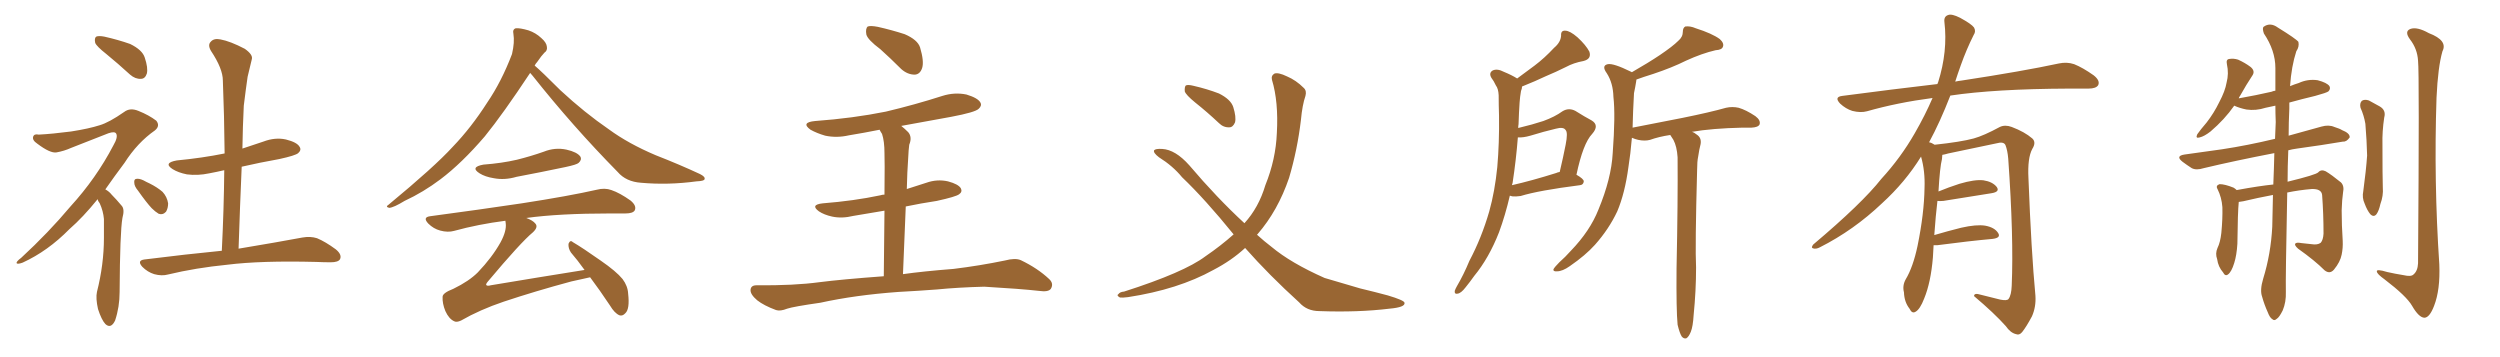 <svg xmlns="http://www.w3.org/2000/svg" xmlns:xlink="http://www.w3.org/1999/xlink" width="1050" height="150"><path fill="#996633" padding="10" d="M58.01 80.13L58.01 80.13Q56.40 78.22 56.40 76.76L56.40 76.76Q56.25 75.29 57.13 75.15L57.13 75.15Q58.30 74.85 60.21 75.73L60.21 75.73Q61.52 76.46 62.84 77.05L62.84 77.05Q66.06 78.66 68.26 80.57L68.26 80.57Q70.17 82.62 70.61 85.40L70.61 85.40Q70.61 87.45 69.73 88.92L69.73 88.92Q68.41 90.38 66.65 89.79L66.65 89.79Q65.19 88.92 63.72 87.45L63.72 87.45Q61.52 85.11 58.01 80.13ZM41.02 83.64L41.02 83.64Q34.86 91.26 29.15 96.24L29.15 96.24Q20.07 105.47 9.52 110.30L9.52 110.30Q7.47 111.04 7.03 110.60L7.03 110.60Q6.59 110.01 8.94 108.25L8.94 108.25Q20.36 97.71 29.59 86.72L29.59 86.72Q40.43 74.85 47.61 61.08L47.61 61.08Q49.66 57.57 48.78 56.10L48.78 56.10Q48.19 55.08 45.56 55.96L45.56 55.96Q37.06 59.33 29.88 62.11L29.88 62.11Q26.95 63.43 23.73 64.01L23.73 64.01Q21.09 64.45 15.67 60.35L15.67 60.35Q13.48 58.89 13.92 57.42L13.92 57.42Q14.36 56.10 16.26 56.54L16.26 56.54Q21.97 56.25 29.88 55.22L29.88 55.22Q37.35 54.05 41.89 52.59L41.89 52.59Q45.85 51.42 52.15 47.02L52.15 47.02Q54.64 45.12 58.15 46.58L58.15 46.58Q62.55 48.34 65.63 50.68L65.63 50.68Q67.38 52.88 65.04 54.79L65.04 54.79Q57.71 59.91 52.29 68.41L52.29 68.41Q47.90 74.27 44.24 79.54L44.24 79.54Q45.85 80.42 46.88 81.74L46.88 81.74Q48.78 83.64 51.12 86.43L51.12 86.43Q52.44 87.89 51.42 91.55L51.42 91.55Q50.39 97.41 50.24 122.61L50.24 122.61Q50.24 128.91 48.34 134.62L48.34 134.62Q46.58 138.28 44.24 136.08L44.24 136.08Q42.63 134.33 41.16 129.79L41.16 129.79Q40.14 125.24 40.72 122.61L40.72 122.61Q43.65 111.04 43.65 99.90L43.65 99.90Q43.65 96.09 43.65 91.99L43.65 91.99Q43.36 88.62 41.89 85.40L41.89 85.40Q41.16 84.52 41.02 83.64ZM44.68 22.71L44.68 22.71Q40.58 19.48 39.99 18.02L39.99 18.02Q39.55 15.97 40.43 15.38L40.43 15.38Q41.46 14.94 43.80 15.38L43.80 15.38Q49.66 16.70 54.64 18.46L54.64 18.46Q59.77 20.95 60.79 24.17L60.79 24.17Q62.26 28.56 61.67 30.91L61.67 30.91Q60.94 33.11 59.18 33.11L59.18 33.11Q56.84 33.25 54.64 31.35L54.64 31.35Q49.51 26.66 44.68 22.71ZM93.16 105.32L93.16 105.32L93.16 105.32Q94.04 87.74 94.19 71.48L94.19 71.48Q90.97 72.22 87.89 72.80L87.89 72.80Q83.06 73.83 78.52 73.24L78.52 73.24Q74.85 72.51 72.51 71.04L72.51 71.04Q68.41 68.41 74.27 67.38L74.27 67.38Q84.96 66.36 94.34 64.45L94.34 64.45Q94.19 48.49 93.60 33.84L93.60 33.84Q93.60 28.86 88.62 21.39L88.62 21.39Q87.16 18.90 88.48 17.58L88.48 17.58Q89.79 15.97 92.58 16.55L92.58 16.55Q96.68 17.29 102.83 20.51L102.83 20.51Q106.35 23.00 105.76 24.90L105.76 24.90Q105.03 28.13 104.00 32.23L104.00 32.23Q103.27 37.21 102.39 44.38L102.39 44.38Q101.95 53.17 101.81 62.40L101.81 62.40Q106.05 60.94 110.60 59.47L110.60 59.47Q115.58 57.57 120.12 58.59L120.12 58.59Q124.80 59.77 125.83 61.67L125.83 61.67Q126.71 62.99 125.24 64.31L125.24 64.31Q124.07 65.33 117.33 66.80L117.33 66.80Q109.13 68.26 101.51 70.02L101.51 70.02Q100.78 86.72 100.20 104.44L100.20 104.44Q116.89 101.66 127.00 99.76L127.00 99.76Q130.37 99.17 133.15 100.05L133.15 100.05Q136.67 101.51 141.06 104.74L141.06 104.74Q143.70 106.93 142.82 108.84L142.82 108.84Q142.09 110.16 138.87 110.16L138.87 110.16Q136.08 110.16 132.86 110.01L132.86 110.01Q109.57 109.42 95.51 111.18L95.51 111.18Q82.18 112.50 70.61 115.28L70.61 115.28Q67.97 116.02 64.75 115.14L64.75 115.14Q61.96 114.26 59.77 112.06L59.77 112.06Q57.42 109.42 60.64 108.98L60.64 108.98Q78.08 106.79 93.16 105.32ZM222.66 30.62L222.66 30.62Q211.23 47.90 203.61 57.28L203.61 57.28Q193.95 68.55 185.01 75.29L185.01 75.29Q177.83 80.71 169.92 84.38L169.92 84.38Q165.38 87.16 163.48 87.30L163.48 87.30Q161.72 86.87 163.18 85.99L163.18 85.99Q182.52 70.02 190.14 61.67L190.14 61.67Q197.90 53.61 204.64 43.07L204.64 43.07Q210.64 34.28 215.04 22.71L215.04 22.71Q216.21 17.72 215.63 14.21L215.63 14.21Q215.19 12.30 216.65 11.87L216.65 11.87Q218.41 11.72 221.92 12.74L221.92 12.74Q225 13.77 227.34 15.97L227.34 15.97Q229.54 17.87 229.69 19.63L229.69 19.63Q229.98 21.24 228.66 22.12L228.66 22.12Q227.49 23.29 225.59 26.07L225.59 26.07Q225 26.66 224.56 27.54L224.56 27.54Q227.49 30.03 235.40 37.94L235.40 37.94Q245.51 47.31 255.76 54.35L255.76 54.35Q263.96 60.35 275.39 65.19L275.39 65.19Q285.50 69.14 293.99 73.10L293.99 73.10Q296.34 74.27 295.90 75.29L295.90 75.29Q295.75 76.03 292.53 76.17L292.53 76.17Q280.66 77.78 269.24 76.76L269.24 76.76Q262.94 76.32 259.42 72.22L259.42 72.22Q240.53 53.03 223.68 31.79L223.68 31.79Q223.10 31.05 222.66 30.62ZM203.03 69.14L203.03 69.14Q210.79 68.55 217.09 67.09L217.09 67.09Q222.95 65.63 228.37 63.72L228.37 63.72Q233.06 61.82 237.89 62.84L237.89 62.84Q242.43 63.87 243.75 65.77L243.75 65.77Q244.48 67.09 243.02 68.41L243.02 68.41Q242.29 69.14 237.45 70.17L237.45 70.17Q227.05 72.36 216.94 74.27L216.94 74.27Q211.96 75.73 207.42 74.85L207.42 74.85Q203.76 74.27 201.42 72.80L201.42 72.80Q197.31 70.17 203.03 69.14ZM247.85 116.46L247.85 116.46L247.85 116.46Q244.48 117.19 239.94 118.21L239.94 118.21Q224.71 122.31 211.52 126.71L211.52 126.71Q201.56 130.08 193.65 134.62L193.65 134.62Q191.75 135.50 190.72 134.91L190.72 134.91Q188.53 133.89 187.06 130.66L187.06 130.66Q185.74 127.44 185.89 124.66L185.89 124.66Q185.89 123.05 190.43 121.29L190.43 121.29Q197.02 118.07 200.68 114.40L200.68 114.40Q206.69 108.11 210.21 101.81L210.21 101.81Q212.84 96.97 212.40 93.75L212.40 93.75Q212.26 93.16 212.26 92.72L212.26 92.72Q200.83 94.19 190.72 96.97L190.72 96.97Q188.09 97.71 184.86 96.83L184.86 96.83Q182.08 96.09 179.88 93.90L179.88 93.90Q177.39 91.26 180.62 90.82L180.62 90.82Q201.42 88.04 219.14 85.40L219.14 85.40Q239.06 82.32 250.63 79.69L250.63 79.69Q254.00 78.81 256.79 79.83L256.79 79.83Q260.30 81.01 264.84 84.23L264.84 84.23Q267.48 86.43 266.60 88.33L266.60 88.33Q265.87 89.65 262.65 89.65L262.65 89.65Q259.57 89.65 256.35 89.65L256.35 89.65Q234.81 89.65 221.04 91.55L221.04 91.55Q223.83 92.58 224.85 93.90L224.85 93.90Q226.17 95.36 223.83 97.56L223.83 97.56Q218.70 101.81 204.93 118.21L204.93 118.21Q204.05 119.24 204.20 119.68L204.20 119.68Q204.64 120.26 206.10 119.82L206.10 119.82Q226.17 116.46 245.51 113.38L245.51 113.38Q242.58 109.28 239.79 106.05L239.79 106.05Q238.62 104.30 238.77 102.39L238.77 102.39Q239.50 100.63 240.53 101.66L240.53 101.66Q244.78 104.15 252.25 109.42L252.25 109.42Q258.84 113.96 261.47 117.19L261.47 117.19Q263.67 120.12 263.82 123.34L263.82 123.34Q264.55 129.79 262.65 131.54L262.65 131.54Q261.47 132.86 260.16 132.42L260.16 132.42Q258.11 131.54 256.20 128.32L256.20 128.32Q251.81 121.73 247.85 116.46ZM369.73 20.65L369.73 20.65Q364.45 16.70 363.87 14.50L363.87 14.50Q363.43 12.01 364.45 11.13L364.45 11.13Q365.63 10.69 368.70 11.28L368.70 11.28Q374.56 12.60 379.98 14.36L379.98 14.36Q385.40 16.70 386.43 19.92L386.43 19.92Q388.18 25.78 387.30 28.56L387.30 28.56Q386.43 31.20 384.23 31.35L384.23 31.35Q381.15 31.35 378.52 29.00L378.52 29.00Q373.83 24.32 369.73 20.65ZM379.25 115.14L379.25 115.14L379.25 115.14Q387.60 113.96 400.49 112.94L400.49 112.94Q411.33 111.62 422.02 109.42L422.02 109.42Q426.42 108.25 428.76 109.28L428.76 109.28Q435.79 112.65 440.63 117.19L440.63 117.19Q442.68 119.09 441.36 121.29L441.36 121.29Q440.33 122.75 436.38 122.17L436.38 122.17Q428.47 121.29 413.38 120.41L413.38 120.41Q402.39 120.70 393.46 121.58L393.46 121.58Q385.69 122.17 377.34 122.61L377.34 122.61Q359.18 123.93 344.53 127.15L344.53 127.15Q333.25 128.76 330.62 129.64L330.62 129.64Q327.69 130.81 325.93 130.22L325.93 130.22Q320.80 128.32 318.02 126.12L318.02 126.12Q315.09 123.63 315.23 121.73L315.23 121.73Q315.38 119.82 317.72 119.82L317.72 119.82Q333.54 119.97 344.24 118.51L344.24 118.51Q353.47 117.33 371.19 116.02L371.19 116.02Q371.34 99.61 371.48 88.48L371.48 88.48Q364.75 89.65 358.45 90.67L358.45 90.67Q353.61 91.85 349.51 90.97L349.51 90.97Q346.14 90.23 343.95 88.77L343.95 88.77Q340.14 85.99 345.56 85.40L345.56 85.40Q358.59 84.38 369.73 82.03L369.73 82.03Q370.61 81.74 371.48 81.74L371.48 81.74Q371.63 67.09 371.48 64.31L371.48 64.31Q371.48 59.33 370.46 56.25L370.46 56.25Q369.87 55.37 369.43 54.49L369.43 54.49Q362.84 55.81 356.54 56.84L356.54 56.84Q351.42 58.01 346.58 56.98L346.58 56.98Q343.07 55.96 340.43 54.49L340.43 54.49Q336.18 51.42 342.33 50.83L342.33 50.83Q358.30 49.66 372.07 46.88L372.07 46.88Q384.38 43.95 395.80 40.28L395.80 40.28Q400.93 38.67 405.91 39.70L405.91 39.70Q410.74 41.16 411.77 43.07L411.77 43.07Q412.50 44.38 411.04 45.70L411.04 45.70Q409.57 47.17 399.46 49.07L399.46 49.07Q388.62 50.98 378.52 52.88L378.52 52.88Q379.98 54.05 381.45 55.52L381.45 55.52Q383.20 57.57 381.88 60.79L381.88 60.79Q381.59 62.99 381.45 66.21L381.45 66.21Q381.01 72.36 380.86 79.39L380.86 79.39Q384.96 78.08 389.06 76.76L389.06 76.76Q393.60 75.15 398.14 76.17L398.14 76.17Q402.54 77.34 403.56 79.10L403.56 79.10Q404.30 80.57 402.83 81.59L402.83 81.59Q401.51 82.62 393.46 84.38L393.46 84.38Q386.72 85.40 380.42 86.72L380.42 86.72Q379.83 99.76 379.25 115.14ZM502.00 43.07L502.00 43.07Q498.05 39.84 497.61 38.38L497.61 38.38Q497.46 36.47 498.05 35.89L498.05 35.89Q498.93 35.45 501.27 36.04L501.27 36.04Q506.98 37.35 511.96 39.26L511.96 39.26Q516.94 41.75 517.97 44.97L517.97 44.97Q519.29 49.22 518.70 51.42L518.70 51.42Q517.82 53.47 516.36 53.47L516.36 53.47Q513.87 53.61 511.96 51.71L511.96 51.71Q506.98 47.02 502.00 43.07ZM522.95 104.15L522.95 104.15L522.95 104.15Q517.24 109.42 509.62 113.38L509.62 113.38Q494.82 121.58 473.73 124.80L473.73 124.80Q471.39 125.10 470.36 124.95L470.36 124.95Q468.75 124.07 469.78 123.49L469.78 123.49Q470.36 122.61 472.12 122.46L472.12 122.46Q497.31 114.40 506.25 107.67L506.25 107.67Q512.70 103.27 518.12 98.44L518.12 98.44Q506.25 83.79 496.44 74.41L496.44 74.41Q492.63 69.73 486.77 66.06L486.77 66.06Q484.28 64.16 484.72 63.13L484.72 63.13Q485.30 62.40 488.09 62.55L488.09 62.55Q493.65 62.84 499.51 69.43L499.51 69.43Q511.08 83.06 522.66 93.75L522.66 93.75Q528.66 87.16 531.45 77.78L531.45 77.78Q535.84 66.94 536.28 55.81L536.28 55.81Q537.01 42.77 534.23 33.54L534.23 33.54Q533.79 31.79 535.25 30.91L535.25 30.91Q536.87 30.32 540.53 32.08L540.53 32.08Q544.34 33.69 547.56 36.91L547.56 36.91Q548.88 38.09 548.29 40.28L548.29 40.28Q546.97 44.09 546.39 50.39L546.39 50.39Q544.92 62.84 541.41 74.71L541.41 74.71Q536.72 88.48 528.22 98.29L528.22 98.29Q528.08 98.44 527.93 98.58L527.93 98.58Q531.01 101.37 534.08 103.71L534.08 103.71Q542.14 110.45 556.35 116.75L556.35 116.75Q561.91 118.36 571.29 121.14L571.29 121.14Q577.44 122.61 582.86 124.07L582.86 124.07Q589.75 126.12 589.89 127.15L589.89 127.15Q590.33 129.05 583.59 129.64L583.59 129.64Q570.41 131.25 554.15 130.66L554.15 130.66Q548.88 130.66 545.65 127.00L545.65 127.00Q533.06 115.58 522.95 104.15ZM634.13 82.18L634.13 82.18Q632.23 90.38 629.59 97.56L629.59 97.56Q625.34 108.40 619.19 115.87L619.19 115.87Q617.43 118.36 615.53 120.70L615.53 120.70Q613.62 123.19 612.16 123.34L612.16 123.34Q610.84 123.63 610.99 122.17L610.99 122.17Q611.28 121.29 611.87 120.26L611.87 120.26Q614.79 115.28 617.14 109.57L617.14 109.57Q622.27 99.90 625.49 88.77L625.49 88.77Q627.83 80.42 628.86 70.17L628.86 70.17Q629.74 60.06 629.59 48.63L629.59 48.63Q629.44 43.95 629.44 39.99L629.44 39.99Q629.30 37.21 628.27 35.89L628.27 35.89Q627.39 33.98 626.37 32.67L626.37 32.67Q625.20 30.62 626.95 29.59L626.95 29.59Q628.86 28.71 631.64 30.18L631.64 30.18Q634.86 31.49 637.21 32.96L637.21 32.96Q640.87 30.18 644.53 27.54L644.53 27.54Q648.63 24.46 652.73 20.07L652.73 20.07Q655.52 17.72 655.66 14.94L655.66 14.94Q655.52 12.74 657.42 12.89L657.42 12.89Q659.33 12.89 662.55 15.67L662.55 15.67Q666.06 18.90 667.53 21.68L667.53 21.68Q668.55 24.76 665.04 25.63L665.04 25.63Q660.94 26.37 657.71 28.13L657.71 28.13Q653.61 30.18 649.07 32.08L649.07 32.08Q645.12 33.98 639.26 36.33L639.26 36.33Q639.26 37.21 638.82 38.23L638.82 38.23Q638.38 40.72 638.23 43.07L638.23 43.07Q637.94 47.31 637.79 52.15L637.79 52.15Q637.65 52.88 637.65 53.76L637.65 53.76Q643.80 52.29 648.19 50.83L648.19 50.83Q653.03 49.07 656.25 46.73L656.25 46.73Q658.89 45.12 661.67 46.58L661.67 46.58Q665.63 49.07 668.41 50.54L668.41 50.54Q671.92 52.59 668.70 56.25L668.70 56.25Q664.89 60.21 662.11 73.39L662.11 73.39Q665.19 75.15 665.19 76.17L665.19 76.17Q665.04 77.64 663.57 77.78L663.57 77.78Q646.29 79.98 638.67 82.32L638.67 82.32Q636.62 82.62 635.16 82.47L635.16 82.47Q634.72 82.32 634.13 82.18ZM653.61 72.66L653.61 72.66Q654.20 72.36 655.08 72.22L655.08 72.22Q656.54 66.06 657.57 60.79L657.57 60.79Q658.59 55.66 657.57 54.64L657.57 54.64Q656.69 53.17 653.47 54.05L653.47 54.05Q648.49 55.22 642.77 56.98L642.77 56.98Q639.70 57.86 637.50 57.71L637.50 57.71Q636.77 67.09 635.30 76.76L635.30 76.76Q635.16 77.20 635.01 77.78L635.01 77.78Q643.36 75.88 653.61 72.66ZM704.59 136.38L704.59 136.38L704.59 136.38Q704.00 130.37 704.15 112.65L704.15 112.65Q704.74 84.23 704.59 66.06L704.59 66.06Q704.30 61.52 702.83 58.74L702.83 58.74Q702.10 57.71 701.51 56.69L701.51 56.69Q696.68 57.42 693.02 58.74L693.02 58.74Q690.82 59.33 688.04 58.74L688.04 58.74Q686.72 58.45 685.40 57.86L685.40 57.86Q684.81 64.75 683.94 70.17L683.94 70.17Q682.47 81.15 679.25 88.77L679.25 88.77Q675.73 96.24 669.87 102.83L669.87 102.83Q665.92 107.23 659.33 111.77L659.33 111.77Q656.25 113.96 653.91 113.96L653.91 113.96Q652.29 114.11 652.44 113.09L652.44 113.09Q653.03 112.06 654.93 110.16L654.93 110.16Q657.42 107.96 659.77 105.32L659.77 105.32Q667.82 96.97 671.34 88.04L671.34 88.04Q676.76 75 677.34 64.31L677.34 64.31Q678.52 48.34 677.64 40.72L677.64 40.72Q677.49 34.86 674.85 30.76L674.85 30.76Q672.51 27.54 675.29 26.95L675.29 26.95Q677.64 26.51 684.81 30.03L684.81 30.03Q685.25 30.18 685.40 30.32L685.40 30.32Q692.29 26.37 697.12 23.14L697.12 23.14Q702.54 19.48 704.88 17.14L704.88 17.14Q706.79 15.53 706.79 13.33L706.79 13.33Q706.79 11.72 707.81 11.13L707.81 11.13Q709.86 10.84 712.21 11.87L712.21 11.87Q719.09 14.06 722.31 16.41L722.31 16.41Q724.22 18.16 723.63 19.63L723.63 19.63Q723.19 20.95 720.56 21.09L720.56 21.09Q714.84 22.41 708.11 25.49L708.11 25.49Q702.25 28.42 694.34 31.05L694.34 31.05Q690.09 32.37 687.30 33.40L687.30 33.40Q687.30 33.84 687.16 34.42L687.16 34.42Q686.87 36.33 686.28 39.11L686.28 39.11Q685.84 46.88 685.69 53.61L685.69 53.61Q696.83 51.42 706.64 49.51L706.64 49.51Q718.21 47.17 724.95 45.26L724.95 45.26Q727.59 44.68 730.22 45.26L730.22 45.26Q733.30 46.14 737.26 48.78L737.26 48.78Q739.60 50.54 739.01 52.29L739.01 52.29Q738.43 53.47 735.64 53.61L735.64 53.61Q733.74 53.61 731.84 53.61L731.84 53.61Q718.95 53.91 710.60 55.37L710.60 55.37Q711.62 55.66 712.65 56.54L712.65 56.54Q714.70 57.86 714.26 60.50L714.26 60.50Q713.67 62.70 713.23 65.77L713.23 65.77Q712.79 67.82 712.79 71.34L712.79 71.34Q711.91 103.86 712.35 112.35L712.35 112.35Q712.35 122.17 711.33 132.28L711.33 132.28Q711.04 137.11 710.16 139.31L710.16 139.31Q709.28 141.50 708.25 142.09L708.25 142.09Q707.23 142.38 706.35 141.36L706.35 141.36Q705.47 140.04 704.59 136.38ZM812.11 102.98L812.11 102.98L812.11 102.98Q811.96 105.32 811.82 108.11L811.82 108.11Q810.94 118.65 808.15 125.39L808.15 125.39Q806.40 129.93 804.49 130.96L804.49 130.96Q803.03 131.84 802.00 129.64L802.00 129.64Q799.80 126.86 799.66 122.75L799.66 122.75Q798.93 119.97 800.39 117.33L800.39 117.33Q803.47 112.21 805.37 103.27L805.37 103.27Q808.15 89.65 808.30 78.96L808.30 78.96Q808.59 71.92 806.84 65.77L806.84 65.77Q800.24 76.46 790.43 85.40L790.43 85.40Q778.56 96.68 764.36 103.86L764.36 103.86Q762.74 104.74 761.43 104.30L761.43 104.30Q760.55 104.00 761.57 102.69L761.57 102.69Q782.08 85.40 790.14 75.15L790.14 75.15Q798.34 66.21 804.20 55.96L804.20 55.96Q808.59 48.34 811.67 41.16L811.67 41.16Q797.02 43.07 784.13 46.73L784.13 46.73Q781.49 47.46 777.98 46.58L777.98 46.58Q775.20 45.70 772.85 43.51L772.85 43.51Q770.21 40.72 773.73 40.28L773.73 40.28Q794.82 37.50 813.72 35.30L813.72 35.30Q813.87 34.72 814.01 34.57L814.01 34.57Q818.12 21.53 816.65 9.23L816.65 9.23Q816.36 6.88 818.26 6.30L818.26 6.30Q819.73 5.71 823.24 7.47L823.24 7.47Q828.08 10.11 829.10 11.57L829.10 11.57Q829.98 13.18 828.96 14.65L828.96 14.65Q825.88 20.80 823.54 27.39L823.54 27.39Q822.22 31.05 821.19 34.28L821.19 34.28Q822.51 33.98 823.83 33.84L823.83 33.84Q849.76 29.88 864.70 26.66L864.70 26.66Q868.07 25.93 871.14 26.95L871.14 26.95Q874.80 28.42 879.35 31.64L879.35 31.64Q882.13 33.84 881.25 35.74L881.25 35.74Q880.37 37.21 877.15 37.21L877.15 37.21Q873.34 37.21 868.95 37.21L868.95 37.21Q837.74 37.35 819.14 40.14L819.14 40.14Q814.75 51.42 810.21 59.77L810.21 59.77Q811.23 59.91 812.55 60.79L812.55 60.79Q823.54 59.62 828.96 58.15L828.96 58.15Q833.20 56.98 839.94 53.32L839.94 53.32Q842.14 52.29 844.92 53.32L844.92 53.32Q850.34 55.37 853.56 58.15L853.56 58.15Q855.32 59.77 853.56 62.55L853.56 62.55Q851.51 66.36 851.95 74.85L851.95 74.85Q853.13 105.62 854.88 124.22L854.88 124.22Q855.18 128.91 853.42 132.86L853.42 132.86Q851.07 137.26 849.32 139.45L849.32 139.45Q848.14 140.92 846.68 140.33L846.68 140.33Q844.34 139.75 842.43 136.96L842.43 136.96Q837.60 131.54 829.10 124.37L829.10 124.37Q829.10 122.90 831.88 123.78L831.88 123.78Q835.99 124.80 840.09 125.83L840.09 125.83Q843.02 126.42 843.60 125.54L843.60 125.54Q844.78 123.93 844.92 119.97L844.92 119.97Q845.80 99.76 843.46 66.65L843.46 66.65Q843.16 63.13 842.29 60.94L842.29 60.94Q841.55 59.33 838.48 60.21L838.48 60.21Q828.52 62.26 818.26 64.45L818.26 64.45Q816.80 64.89 815.77 65.04L815.77 65.04Q815.77 65.77 815.63 66.80L815.63 66.80Q814.75 70.17 814.16 80.42L814.16 80.42Q818.41 78.66 822.95 77.20L822.95 77.20Q829.39 75.29 833.06 75.73L833.06 75.73Q836.87 76.32 838.62 78.52L838.62 78.52Q840.09 80.57 836.43 81.15L836.43 81.15Q827.78 82.47 816.21 84.38L816.21 84.38Q814.60 84.52 813.72 84.38L813.72 84.38Q812.99 90.38 812.40 98.73L812.40 98.73Q817.82 97.12 823.68 95.65L823.68 95.65Q830.13 94.19 833.79 94.78L833.79 94.78Q837.74 95.51 839.21 97.85L839.21 97.85Q840.53 99.90 836.87 100.34L836.87 100.34Q827.05 101.22 813.72 102.98L813.72 102.98Q812.70 102.98 812.11 102.98ZM940.28 84.81L940.28 84.81Q939.84 89.06 939.70 102.39L939.70 102.39Q939.40 107.23 938.38 110.45L938.38 110.45Q937.21 114.26 935.74 115.28L935.74 115.28Q934.57 116.16 933.69 114.40L933.69 114.40Q931.64 112.06 931.20 108.84L931.20 108.84Q930.32 106.49 931.35 104.15L931.35 104.15Q932.52 101.81 932.96 97.85L932.96 97.85Q933.54 91.85 933.40 87.01L933.40 87.01Q933.11 82.91 931.35 79.39L931.35 79.39Q930.47 77.93 932.23 77.34L932.23 77.34Q934.42 77.34 938.09 78.81L938.09 78.81Q938.82 79.25 939.40 79.83L939.40 79.83Q948.93 78.08 954.79 77.49L954.79 77.49Q955.08 70.61 955.22 64.31L955.22 64.31Q938.53 67.53 925.63 70.61L925.63 70.61Q922.41 71.63 920.51 70.61L920.51 70.61Q918.46 69.29 916.70 67.97L916.70 67.97Q913.48 65.48 917.58 64.89L917.58 64.89Q925.78 63.72 933.25 62.70L933.25 62.70Q943.95 61.08 955.52 58.30L955.52 58.30Q955.66 54.49 955.81 51.27L955.81 51.27Q955.66 47.61 955.66 44.38L955.66 44.38Q953.32 44.82 951.56 45.26L951.56 45.26Q947.46 46.58 943.51 46.00L943.51 46.00Q940.58 45.41 938.38 44.38L938.38 44.38Q934.28 50.24 928.42 55.22L928.42 55.22Q925.78 57.28 923.88 57.71L923.88 57.71Q921.97 58.30 922.85 56.40L922.85 56.40Q924.17 54.49 926.81 51.42L926.81 51.42Q929.88 47.46 932.08 42.92L932.08 42.92Q934.57 38.23 935.16 34.72L935.16 34.72Q936.18 30.91 935.30 26.95L935.30 26.95Q934.86 24.90 936.33 24.76L936.33 24.76Q938.09 24.46 939.99 25.05L939.99 25.05Q942.92 26.37 945.26 28.13L945.26 28.13Q947.17 29.74 946.14 31.49L946.14 31.49Q943.51 35.45 940.72 40.43L940.72 40.43Q940.43 40.72 940.28 41.31L940.28 41.31Q947.75 39.99 954.05 38.53L954.05 38.53Q954.64 38.23 955.66 38.09L955.66 38.09Q955.66 33.11 955.66 28.56L955.66 28.56Q955.66 21.24 950.83 14.06L950.83 14.06Q950.10 11.87 950.68 11.28L950.68 11.28Q953.47 9.23 956.69 11.57L956.69 11.57Q964.31 16.26 965.33 17.58L965.33 17.58Q965.77 19.63 964.45 21.53L964.45 21.53Q962.40 27.83 961.82 36.18L961.82 36.18Q963.57 35.45 965.48 34.86L965.48 34.86Q969.29 33.11 973.39 33.69L973.39 33.69Q977.34 34.72 978.37 36.18L978.37 36.18Q978.96 37.35 977.93 38.38L977.93 38.38Q977.20 38.96 972.36 40.28L972.36 40.28Q966.80 41.60 961.52 43.07L961.52 43.07Q961.52 44.24 961.52 45.56L961.52 45.56Q961.23 51.56 961.23 56.98L961.23 56.98Q967.97 55.08 975 53.17L975 53.17Q978.08 52.29 980.42 53.32L980.42 53.32Q982.76 54.05 983.64 54.64L983.64 54.64Q987.01 55.96 986.87 57.71L986.87 57.71Q985.55 59.62 984.08 59.47L984.08 59.47Q975.44 60.94 964.75 62.40L964.75 62.40Q962.55 62.70 961.08 63.13L961.08 63.13Q960.79 70.02 960.79 76.32L960.79 76.32Q972.80 73.39 973.68 72.36L973.68 72.36Q974.85 71.04 976.76 71.92L976.76 71.92Q979.25 73.39 983.20 76.61L983.20 76.61Q984.67 78.08 984.08 80.86L984.08 80.86Q983.64 83.79 983.50 88.33L983.50 88.33Q983.50 94.63 983.94 101.22L983.94 101.22Q984.08 104.15 983.50 106.93L983.50 106.93Q982.91 110.01 980.27 113.23L980.27 113.23Q978.52 115.28 976.32 113.53L976.32 113.53Q972.22 109.42 965.19 104.44L965.19 104.44Q963.57 102.98 964.01 102.39L964.01 102.39Q964.31 101.66 966.65 102.10L966.65 102.10Q968.85 102.39 970.75 102.54L970.75 102.54Q973.39 102.98 974.71 101.95L974.71 101.95Q975.73 100.78 975.88 98.14L975.88 98.14Q975.88 89.79 975.29 81.88L975.29 81.88Q975 79.25 970.90 79.39L970.90 79.39Q965.63 79.83 960.64 80.86L960.64 80.86Q959.91 117.19 960.06 122.61L960.06 122.61Q960.21 126.86 958.74 130.37L958.74 130.37Q957.28 133.30 956.25 133.89L956.25 133.89Q955.22 134.91 954.35 134.03L954.35 134.03Q953.32 133.45 952.44 131.10L952.44 131.10Q950.98 127.88 950.10 124.66L950.10 124.66Q949.07 121.88 950.54 117.04L950.54 117.04Q953.76 106.64 954.35 95.21L954.35 95.21Q954.49 88.18 954.64 81.88L954.64 81.88Q948.34 83.06 942.19 84.52L942.19 84.52Q941.16 84.67 940.28 84.81ZM991.41 45.26L991.41 45.26Q990.97 43.36 991.99 42.33L991.99 42.33Q993.16 41.60 994.92 42.19L994.92 42.19Q997.12 43.36 999.46 44.68L999.46 44.68Q1002.25 46.29 1001.37 49.37L1001.37 49.37Q1000.49 55.22 1000.63 60.64L1000.63 60.64Q1000.63 74.27 1000.78 78.81L1000.78 78.81Q1001.07 82.18 999.76 85.69L999.76 85.69Q999.17 88.48 998.14 89.94L998.14 89.94Q996.97 91.41 995.51 89.94L995.51 89.94Q994.19 88.33 993.16 85.55L993.16 85.55Q991.99 83.06 992.58 80.27L992.58 80.27Q993.75 71.63 994.19 65.33L994.19 65.33Q994.04 59.03 993.46 52.00L993.46 52.00Q992.87 48.49 991.41 45.26ZM1015.58 25.49L1015.58 25.49L1015.58 25.49Q1015.28 20.51 1012.21 16.55L1012.21 16.55Q1009.72 13.18 1012.35 12.16L1012.35 12.16Q1015.14 11.13 1020.12 13.92L1020.12 13.92Q1028.17 16.99 1025.83 21.53L1025.83 21.53Q1023.93 28.13 1023.34 41.02L1023.34 41.02Q1022.17 76.17 1024.51 111.04L1024.51 111.04Q1024.95 121.73 1022.31 128.47L1022.31 128.47Q1020.41 133.45 1018.21 133.45L1018.21 133.45Q1015.87 133.30 1013.09 128.47L1013.09 128.47Q1010.74 124.37 1001.51 117.33L1001.51 117.33Q998.44 115.14 998.29 114.11L998.29 114.11Q997.85 112.79 1002.69 114.26L1002.69 114.26Q1005.91 114.99 1009.57 115.58L1009.57 115.58Q1012.65 116.31 1013.67 115.28L1013.67 115.28Q1015.43 113.82 1015.58 110.60L1015.58 110.60Q1016.16 30.76 1015.58 25.49Z"/></svg>